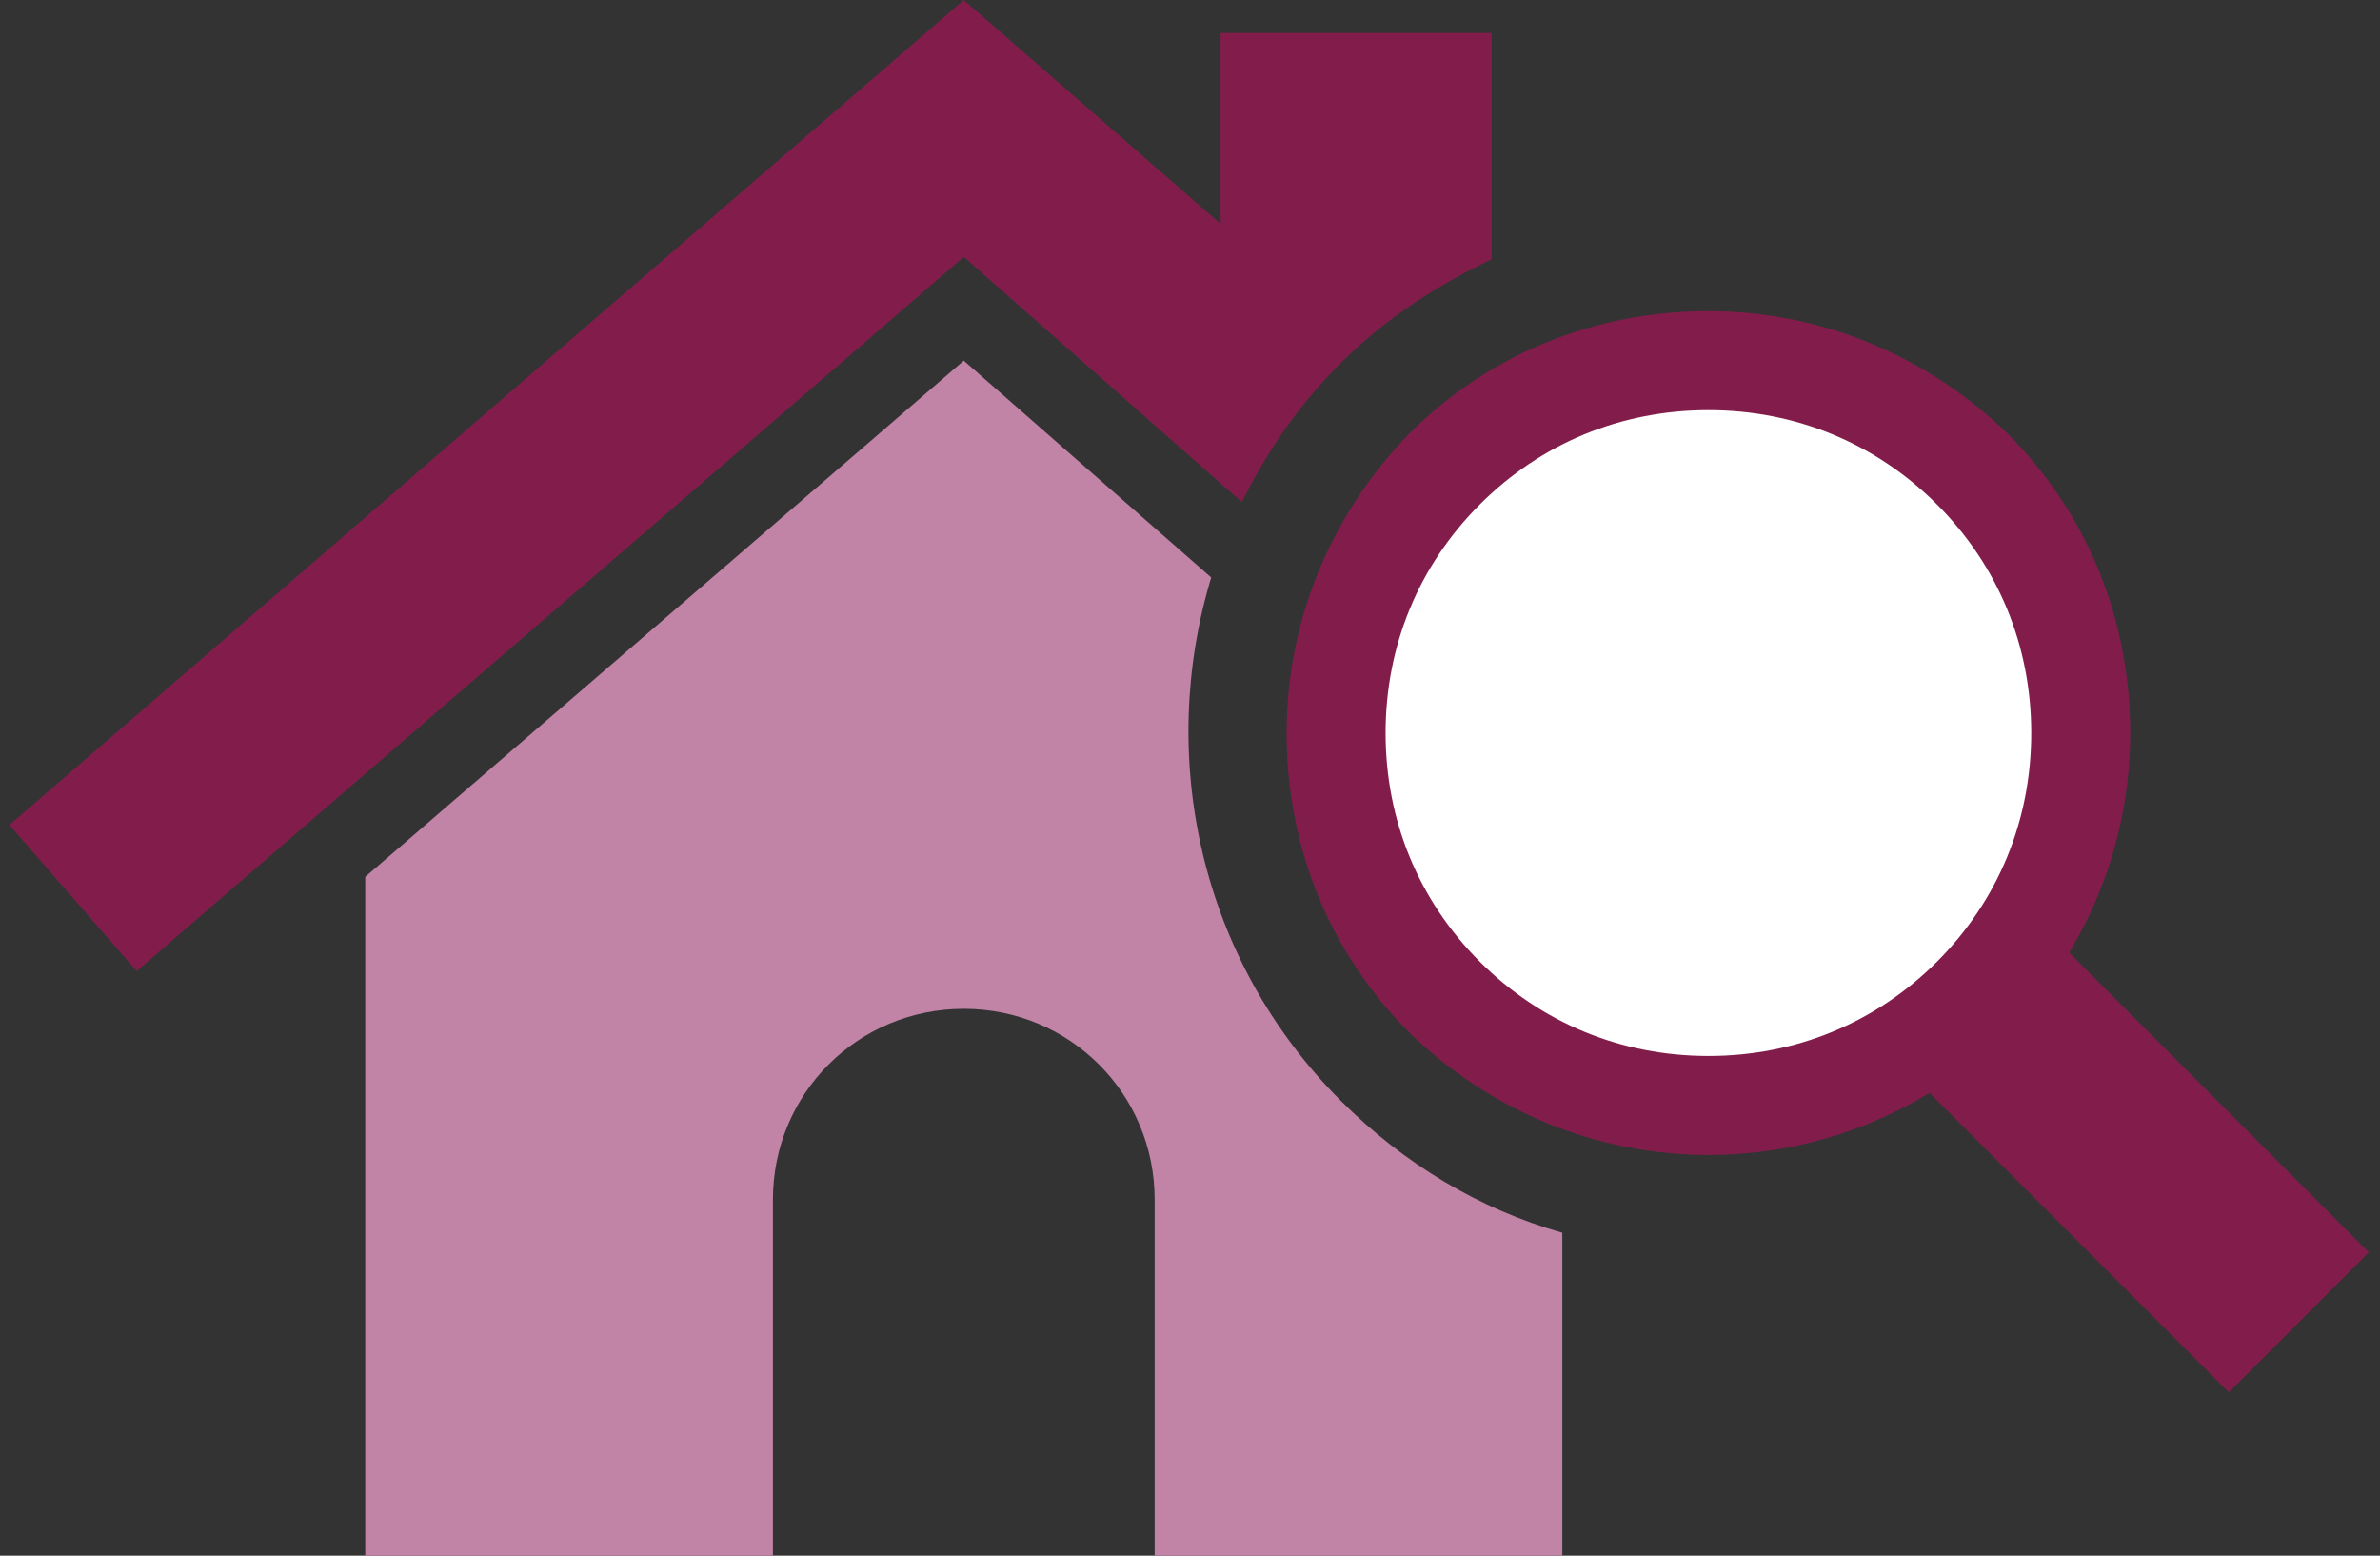 <?xml version="1.0" encoding="UTF-8"?> <!-- Generator: Adobe Illustrator 22.0.0, SVG Export Plug-In . SVG Version: 6.00 Build 0) --> <svg xmlns="http://www.w3.org/2000/svg" xmlns:xlink="http://www.w3.org/1999/xlink" version="1.1" id="Layer_1" x="0px" y="0px" viewBox="0 0 101 66" style="enable-background:new 0 0 101 66;" xml:space="preserve"><rect x="0" y="0" width="101" height="66" fill="#333333" stroke="none"/> <style type="text/css"> .st0{fill:#821D4B;} .st1{fill:#C183A6;} .st2{fill:#FFFFFF;} </style> <g> <g> <g> <line class="st2" x1="73.4" y1="31.9" x2="97.6" y2="56.1"></line> <rect x="81.3" y="26.9" transform="matrix(0.707 -0.707 0.707 0.707 -6.091 73.351)" class="st0" width="8.4" height="34.2"></rect> </g> <g> <ellipse transform="matrix(0.358 -0.933 0.933 0.358 17.537 87.632)" class="st2" cx="72.5" cy="31.1" rx="15.8" ry="15.8"></ellipse> <path class="st0" d="M72.5,49c-4.8,0-9.3-1.9-12.7-5.2c-3.4-3.4-5.2-7.9-5.2-12.7c0-4.8,1.9-9.3,5.2-12.7 c3.4-3.4,7.9-5.2,12.7-5.2c4.8,0,9.3,1.9,12.7,5.2h0c0,0,0,0,0,0c3.4,3.4,5.2,7.9,5.2,12.7c0,4.8-1.9,9.3-5.2,12.7 C81.8,47.1,77.3,49,72.5,49z M72.5,17.4c-3.7,0-7.1,1.4-9.7,4c-2.6,2.6-4,6-4,9.7s1.4,7.1,4,9.7c2.6,2.6,6,4,9.7,4 c3.7,0,7.1-1.4,9.7-4c2.6-2.6,4-6,4-9.7s-1.4-7.1-4-9.7h0C79.6,18.8,76.2,17.4,72.5,17.4z"></path> </g> </g> <path class="st0" d="M56.9,15.4c1.9-1.9,4.1-3.3,6.4-4.4V1.4H51.8v8.1L40.9,0L0.4,35l5.4,6.2l35.1-30.3l11.8,10.4 C53.8,19.1,55.1,17.2,56.9,15.4z"></path> <path class="st1" d="M56.9,46.7c-6-6-7.8-14.6-5.5-22.2l-10.5-9.2L15.5,37.2V66h17.3V50.9c0-4.5,3.6-8.1,8.1-8.1 c4.5,0,8.1,3.6,8.1,8.1V66h17.3V52.3C62.8,51.3,59.6,49.4,56.9,46.7z"></path> </g> </svg> 